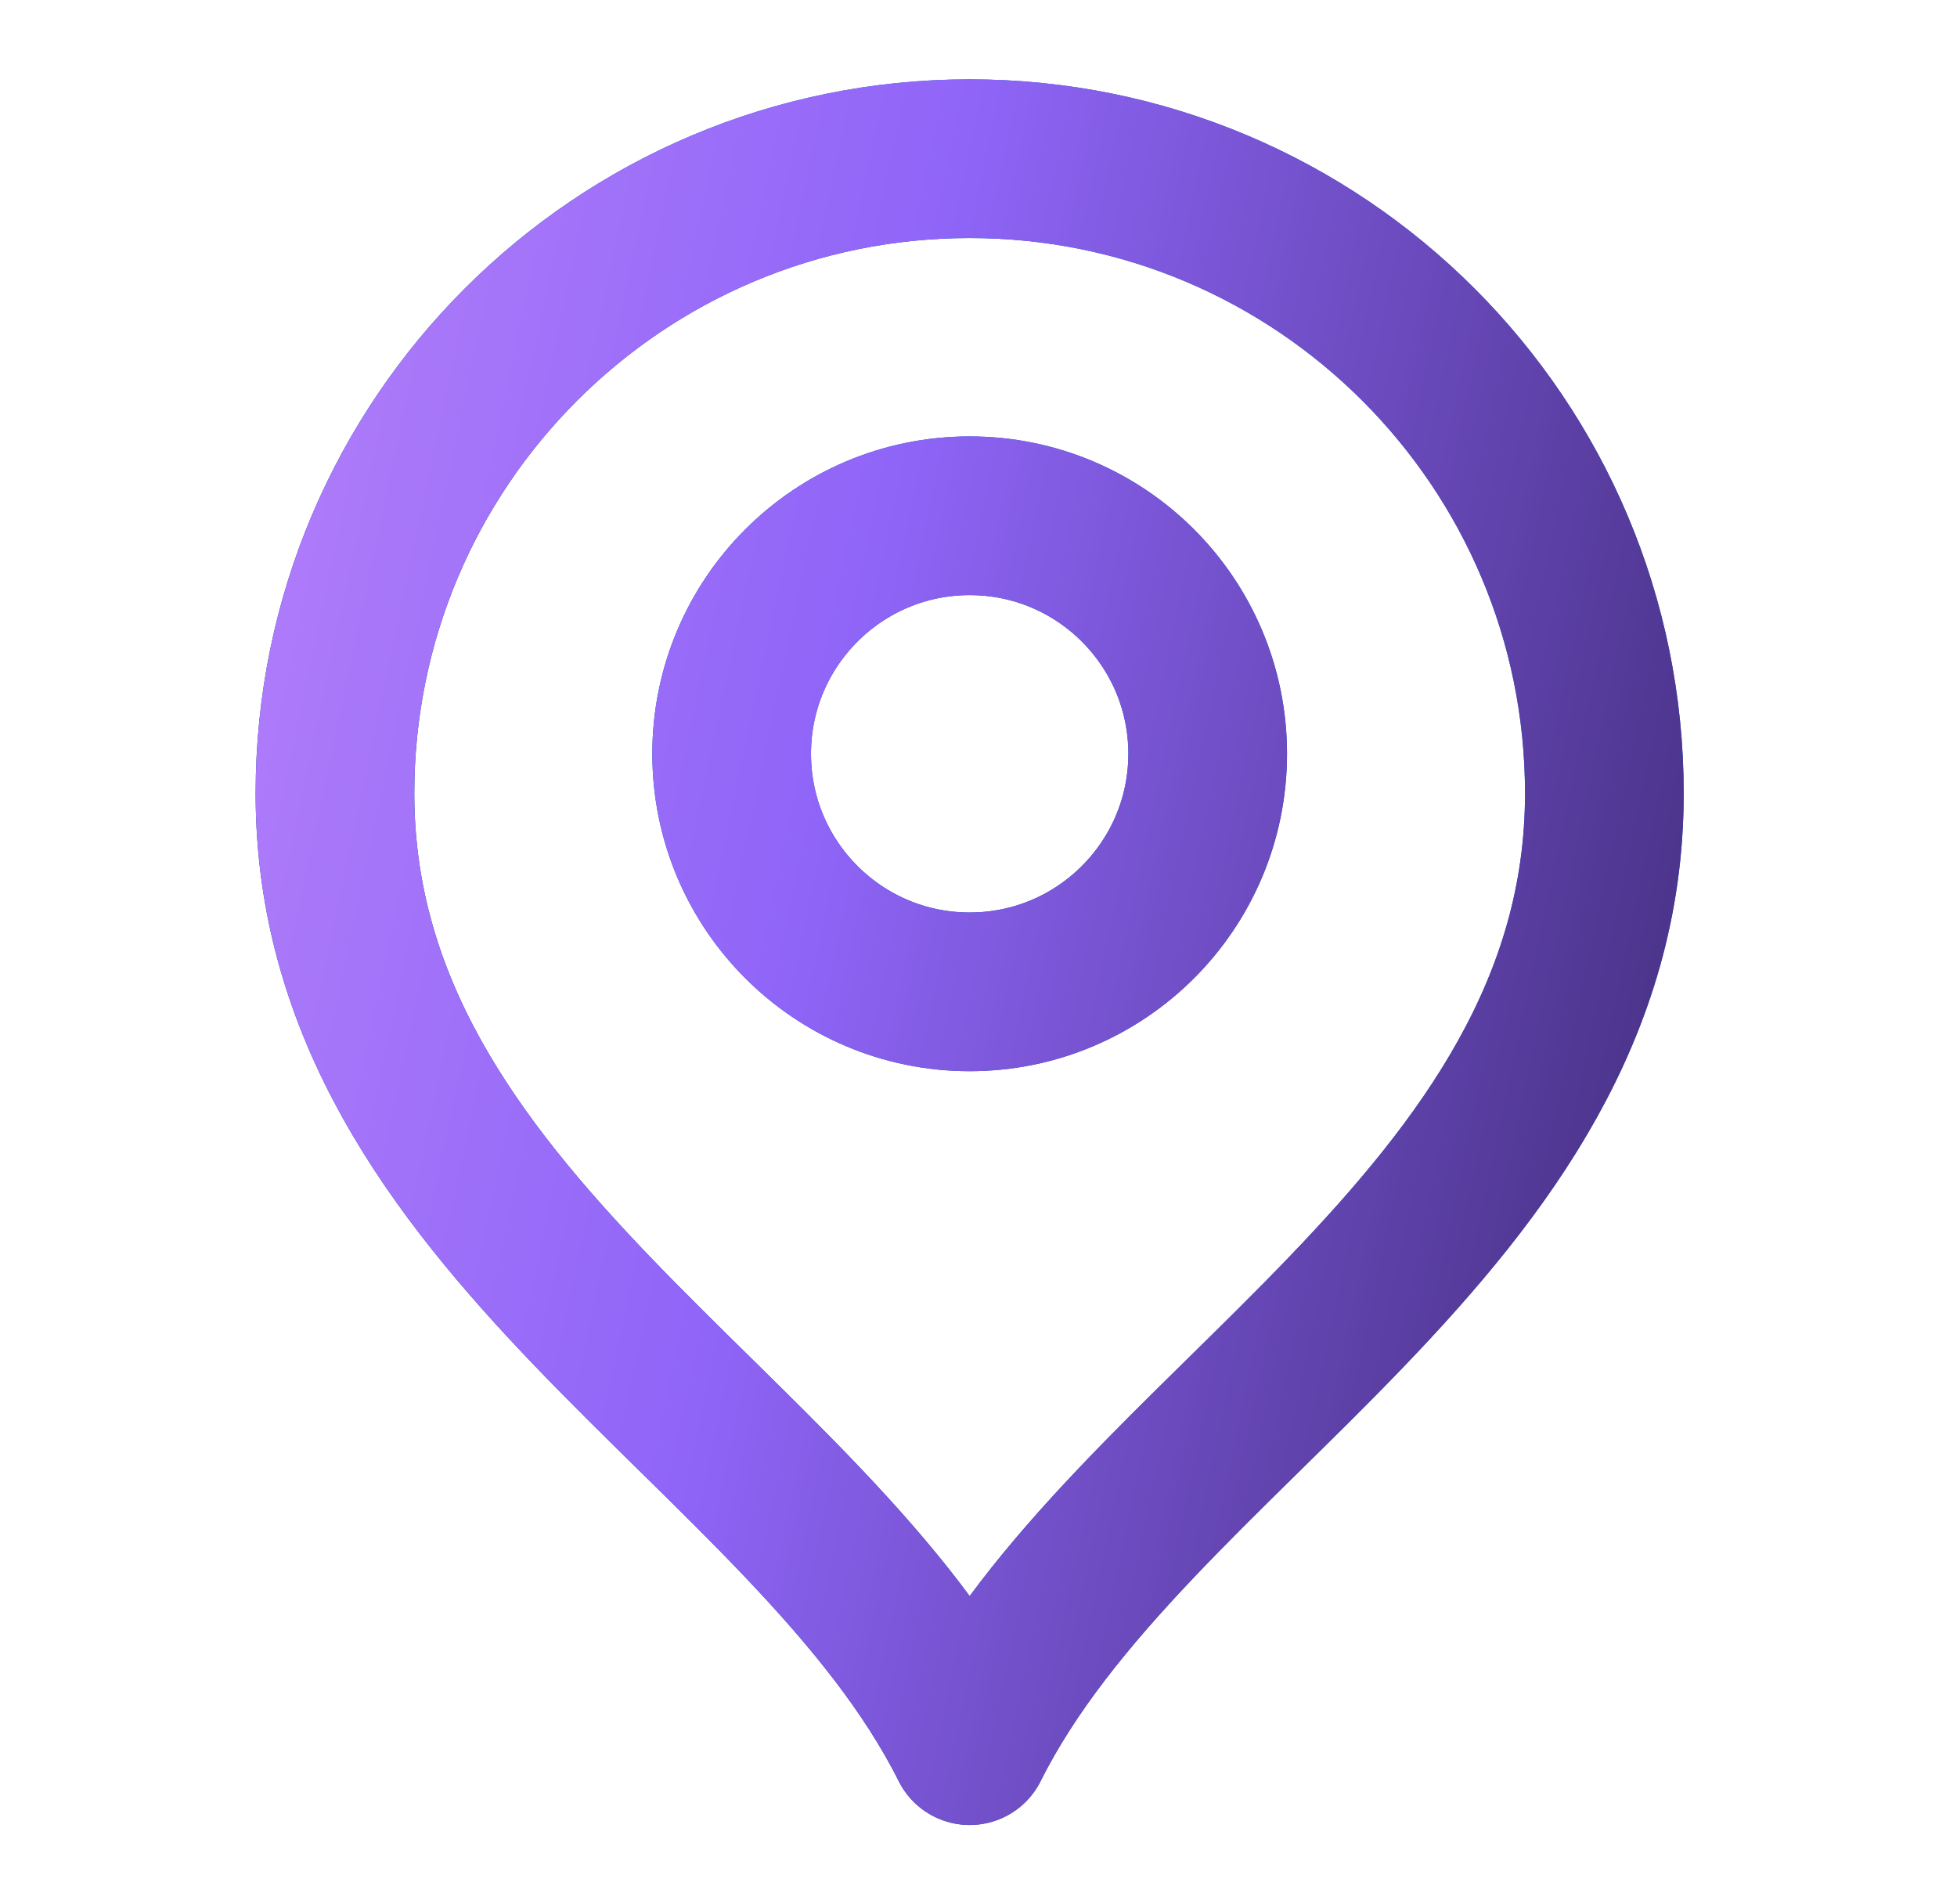 <svg width="37" height="36" viewBox="0 0 37 36" fill="none" xmlns="http://www.w3.org/2000/svg">
<path d="M18.333 18.75C20.818 18.75 22.833 16.735 22.833 14.25C22.833 11.765 20.818 9.75 18.333 9.75C15.848 9.75 13.833 11.765 13.833 14.25C13.833 16.735 15.848 18.75 18.333 18.75Z" stroke="url(#paint0_linear_1188_20517)" stroke-width="3" stroke-linecap="round" stroke-linejoin="round"/>
<path d="M18.333 18.75C20.818 18.75 22.833 16.735 22.833 14.25C22.833 11.765 20.818 9.75 18.333 9.75C15.848 9.75 13.833 11.765 13.833 14.25C13.833 16.735 15.848 18.75 18.333 18.75Z" stroke="url(#paint1_linear_1188_20517)" stroke-width="3" stroke-linecap="round" stroke-linejoin="round"/>
<path d="M18.333 33C21.333 27 30.333 23.127 30.333 15C30.333 8.373 24.96 3 18.333 3C11.706 3 6.333 8.373 6.333 15C6.333 23.127 15.333 27 18.333 33Z" stroke="url(#paint2_linear_1188_20517)" stroke-width="3" stroke-linecap="round" stroke-linejoin="round"/>
<path d="M18.333 33C21.333 27 30.333 23.127 30.333 15C30.333 8.373 24.96 3 18.333 3C11.706 3 6.333 8.373 6.333 15C6.333 23.127 15.333 27 18.333 33Z" stroke="url(#paint3_linear_1188_20517)" stroke-width="3" stroke-linecap="round" stroke-linejoin="round"/>
<defs>
<linearGradient id="paint0_linear_1188_20517" x1="6.333" y1="17.95" x2="27.023" y2="9.675" gradientUnits="userSpaceOnUse">
<stop stop-color="#003C91"/>
<stop offset="1" stop-color="#0066DC"/>
</linearGradient>
<linearGradient id="paint1_linear_1188_20517" x1="-13.459" y1="-52.116" x2="44.845" y2="-39.76" gradientUnits="userSpaceOnUse">
<stop offset="0.13" stop-color="#EEAAFD"/>
<stop offset="0.71" stop-color="#8F65F8"/>
<stop offset="1" stop-color="#483185"/>
</linearGradient>
<linearGradient id="paint2_linear_1188_20517" x1="6.333" y1="17.95" x2="27.023" y2="9.675" gradientUnits="userSpaceOnUse">
<stop stop-color="#003C91"/>
<stop offset="1" stop-color="#0066DC"/>
</linearGradient>
<linearGradient id="paint3_linear_1188_20517" x1="-13.459" y1="-52.116" x2="44.845" y2="-39.76" gradientUnits="userSpaceOnUse">
<stop offset="0.13" stop-color="#EEAAFD"/>
<stop offset="0.71" stop-color="#8F65F8"/>
<stop offset="1" stop-color="#483185"/>
</linearGradient>
</defs>
</svg>
